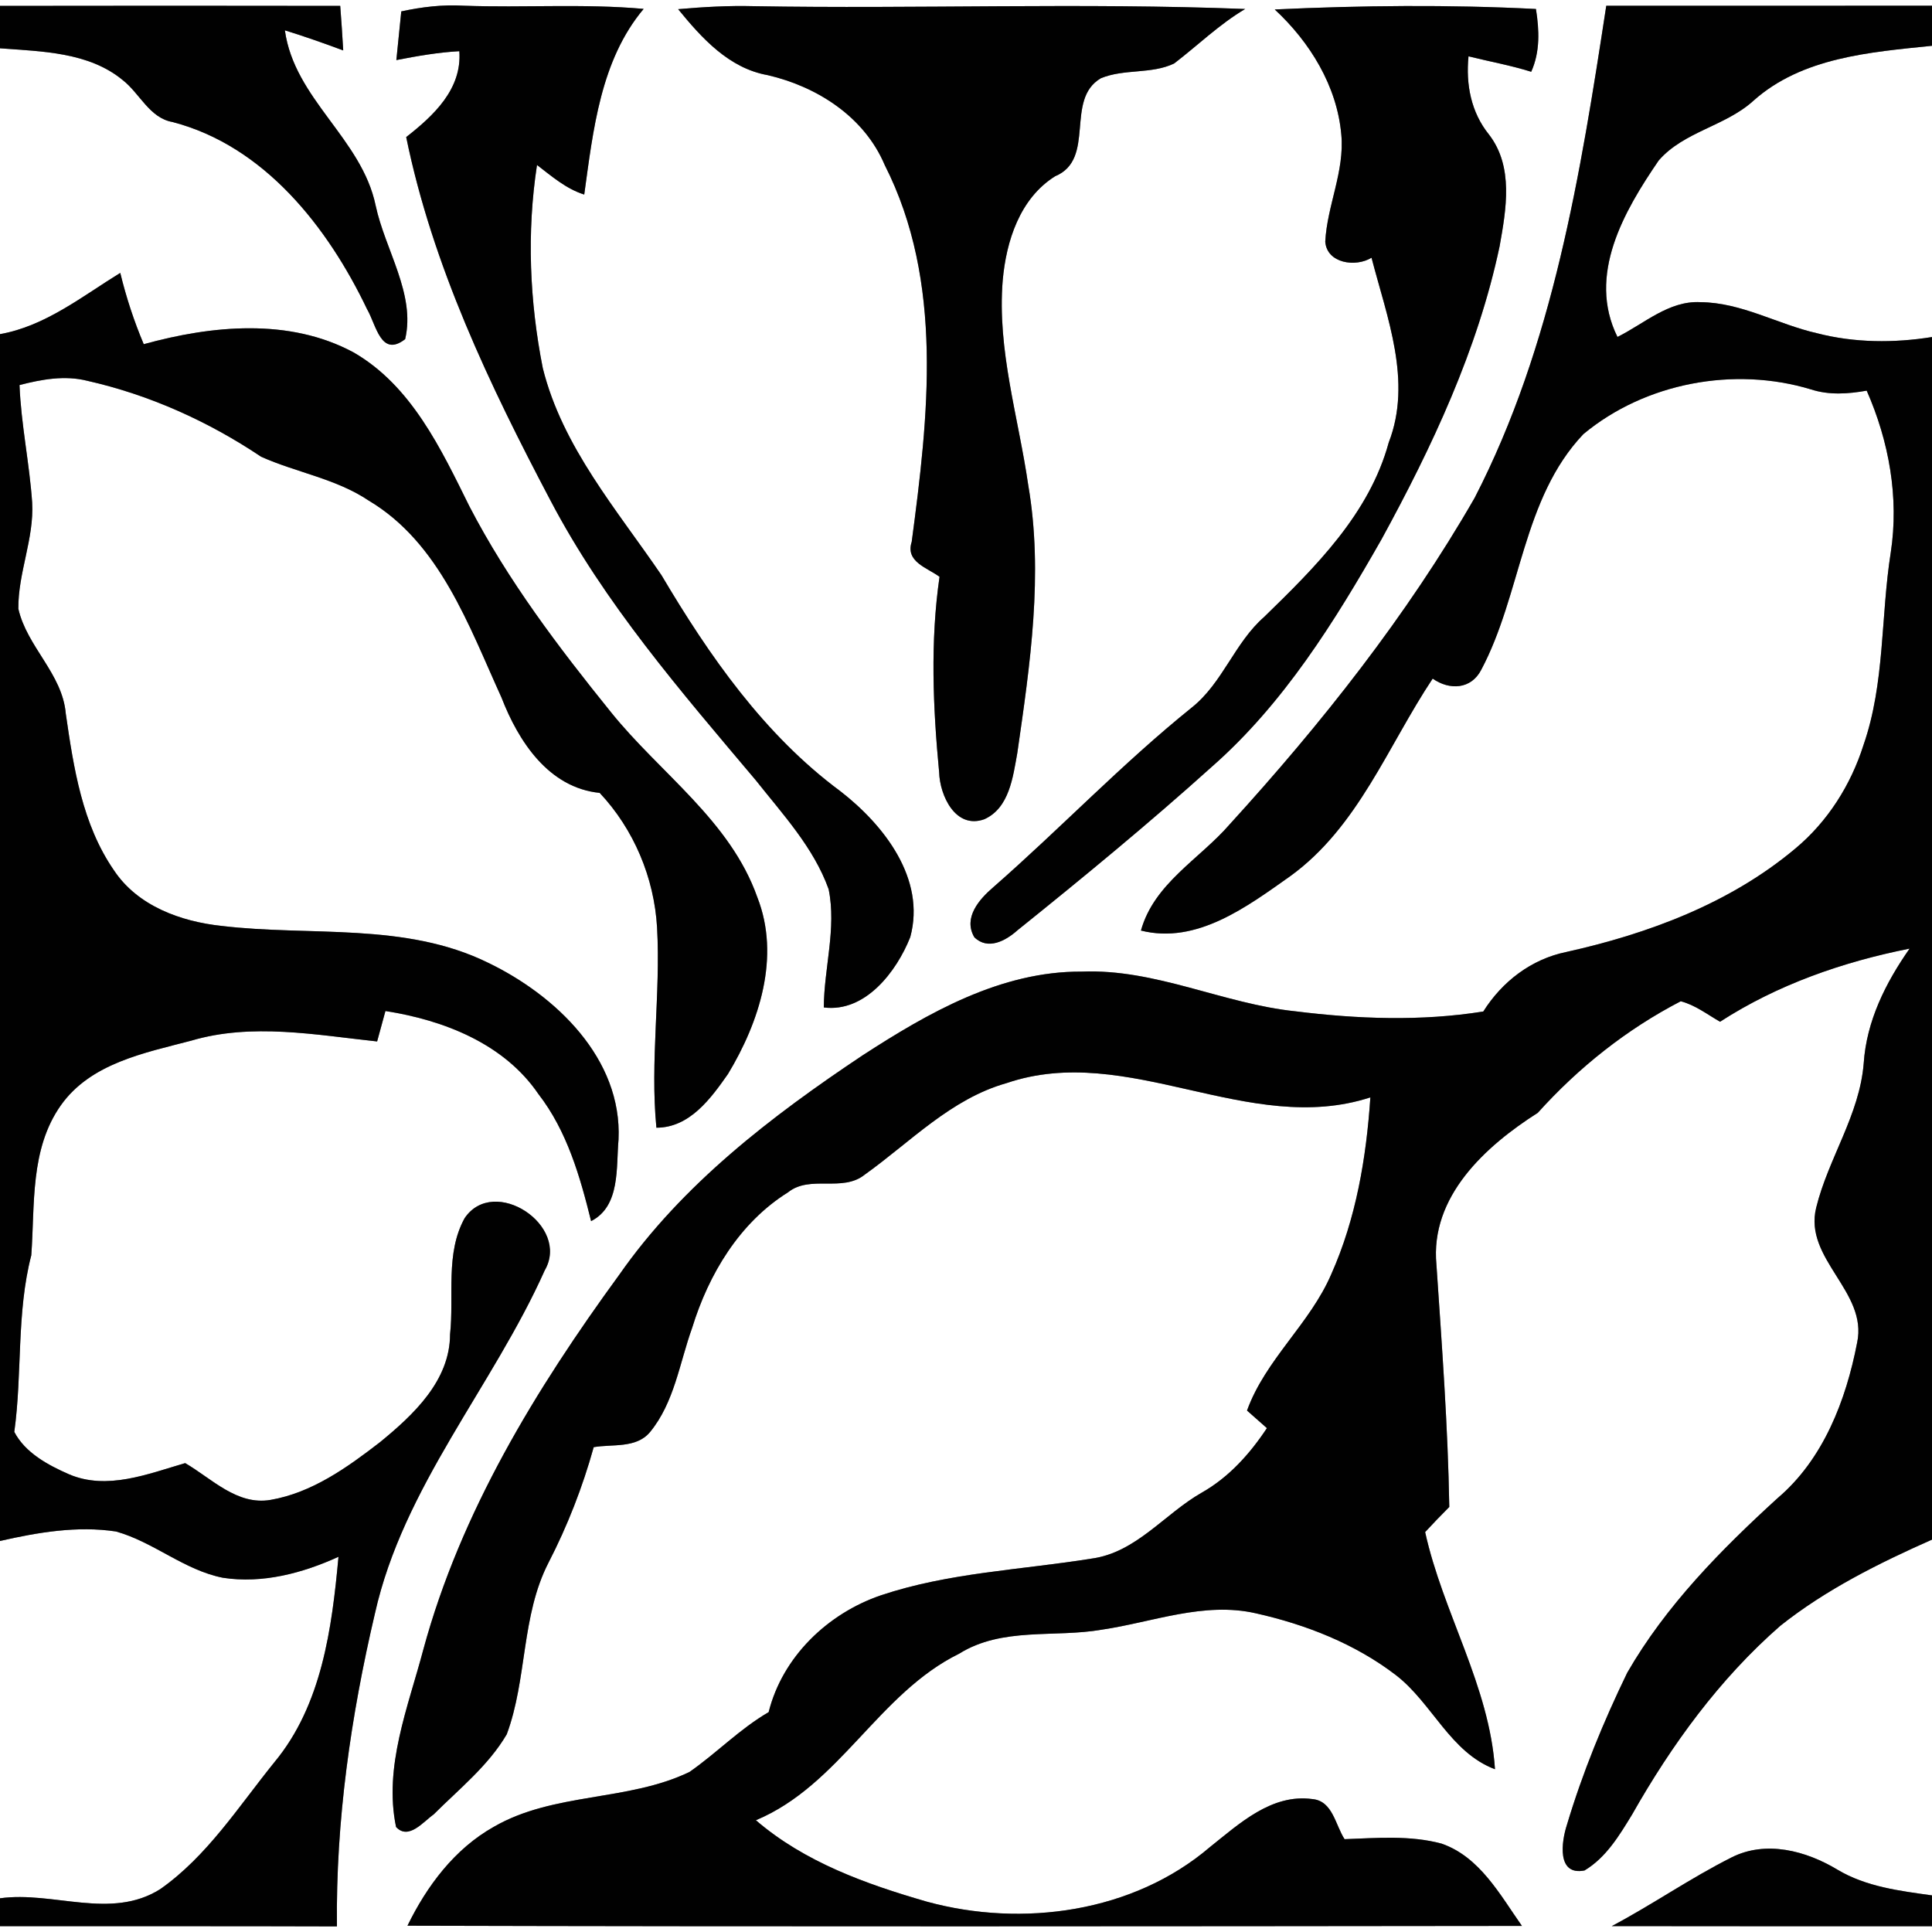 <?xml version="1.0" encoding="UTF-8" ?>
<!DOCTYPE svg PUBLIC "-//W3C//DTD SVG 1.1//EN" "http://www.w3.org/Graphics/SVG/1.1/DTD/svg11.dtd">
<svg width="200pt" height="200pt" viewBox="0 0 200 200" version="1.1" xmlns="http://www.w3.org/2000/svg">
<rect x="0" y="0" width="200" height="200" fill="#808080" stroke="none"/>
<g id="feher">
	<path fill="#ffffff" opacity="1.00" d=" M 0.00 0.00 L 200.00 0.00 L 200.00 0.59 C 188.76 0.61 177.52 0.59 166.28 0.60 C 163.62 17.96 160.79 35.75 152.66 51.53 C 145.63 63.76 136.80 74.91 127.31 85.32 C 124.18 88.94 119.47 91.44 118.11 96.33 C 123.89 97.79 129.12 93.84 133.58 90.69 C 140.60 85.60 143.66 77.23 148.31 70.25 C 150.06 71.48 152.29 71.36 153.33 69.35 C 157.49 61.54 157.58 51.61 163.91 44.94 C 170.31 39.62 179.52 37.90 187.47 40.31 C 189.35 40.92 191.32 40.78 193.24 40.44 C 195.55 45.69 196.60 51.50 195.73 57.20 C 194.68 63.82 195.14 70.70 192.91 77.12 C 191.60 81.26 189.19 85.07 185.83 87.86 C 179.09 93.51 170.64 96.66 162.14 98.55 C 158.52 99.29 155.50 101.61 153.55 104.71 C 147.11 105.74 140.54 105.49 134.10 104.69 C 126.61 103.91 119.62 100.27 111.98 100.58 C 103.61 100.53 96.09 104.84 89.28 109.26 C 79.87 115.54 70.64 122.60 64.10 131.97 C 55.48 143.78 47.68 156.54 43.82 170.77 C 42.25 176.71 39.70 182.90 41.00 189.13 C 42.30 190.53 43.84 188.56 44.89 187.83 C 47.53 185.19 50.56 182.78 52.46 179.53 C 54.59 173.79 53.94 167.29 56.78 161.77 C 58.75 157.95 60.31 153.94 61.46 149.81 C 63.40 149.47 65.85 149.96 67.28 148.26 C 69.81 145.19 70.34 141.10 71.65 137.46 C 73.36 131.91 76.54 126.58 81.56 123.44 C 83.87 121.58 87.20 123.47 89.53 121.59 C 94.26 118.21 98.43 113.75 104.21 112.12 C 116.79 107.84 129.24 117.71 141.86 113.60 C 141.44 119.86 140.38 126.15 137.81 131.91 C 135.60 137.05 131.01 140.72 129.09 146.02 C 129.60 146.47 130.64 147.39 131.15 147.84 C 129.38 150.51 127.21 152.93 124.40 154.52 C 120.54 156.72 117.60 160.74 112.97 161.35 C 105.70 162.52 98.22 162.79 91.18 165.15 C 85.68 167.03 81.00 171.51 79.57 177.24 C 76.59 178.97 74.19 181.47 71.38 183.43 C 64.99 186.51 57.33 185.52 51.12 189.11 C 47.06 191.39 44.19 195.23 42.18 199.35 C 80.64 199.45 119.09 199.41 157.55 199.37 C 155.28 196.14 153.18 192.22 149.23 190.85 C 145.96 189.97 142.53 190.27 139.19 190.39 C 138.23 188.93 137.97 186.43 135.86 186.24 C 131.64 185.66 128.30 188.78 125.25 191.21 C 117.31 197.99 105.83 199.56 95.95 196.86 C 89.65 195.04 83.29 192.77 78.25 188.43 C 86.92 184.80 90.93 175.30 99.29 171.19 C 103.76 168.40 109.15 169.56 114.08 168.70 C 119.35 167.92 124.63 165.78 130.01 167.01 C 135.19 168.17 140.29 170.17 144.52 173.42 C 148.27 176.32 150.13 181.41 154.76 183.15 C 154.19 174.53 149.37 166.96 147.53 158.60 C 148.35 157.71 149.18 156.85 150.03 156.00 C 149.89 147.62 149.26 139.28 148.70 130.93 C 148.02 123.87 153.78 118.64 159.19 115.20 C 163.41 110.51 168.39 106.55 173.99 103.65 C 175.49 104.04 176.73 105.01 178.06 105.77 C 184.00 101.93 190.77 99.57 197.68 98.20 C 195.20 101.74 193.22 105.69 192.93 110.08 C 192.50 115.43 189.26 119.92 188.01 125.02 C 186.70 130.33 193.38 133.71 192.25 138.99 C 191.10 144.95 188.75 151.08 184.00 155.10 C 178.13 160.46 172.44 166.23 168.45 173.16 C 165.98 178.25 163.82 183.51 162.20 188.93 C 161.65 190.62 161.12 194.20 164.03 193.63 C 166.27 192.29 167.64 189.99 168.96 187.83 C 173.05 180.61 178.02 173.78 184.30 168.30 C 189.03 164.54 194.50 161.82 200.00 159.38 L 200.00 196.21 C 196.64 195.74 193.17 195.32 190.20 193.54 C 186.96 191.59 182.81 190.48 179.25 192.28 C 174.99 194.42 171.06 197.16 166.85 199.39 C 177.90 199.41 188.95 199.40 200.00 199.40 L 200.00 200.00 L 0.00 200.00 L 0.00 199.40 C 11.63 199.41 23.25 199.38 34.88 199.42 C 34.75 188.52 36.32 177.64 38.81 167.04 C 41.74 153.91 50.99 143.57 56.39 131.51 C 59.08 126.87 51.14 121.62 48.10 126.10 C 46.08 129.75 47.02 134.14 46.59 138.13 C 46.58 142.94 42.78 146.48 39.33 149.30 C 35.95 151.91 32.30 154.53 28.00 155.27 C 24.53 155.86 21.92 153.06 19.17 151.46 C 15.32 152.58 11.09 154.30 7.15 152.62 C 4.98 151.67 2.61 150.40 1.48 148.23 C 2.32 142.15 1.69 135.93 3.24 129.94 C 3.62 124.70 3.09 118.96 6.30 114.42 C 9.39 110.06 14.95 109.00 19.79 107.73 C 26.07 105.87 32.68 107.13 39.04 107.81 C 39.26 107.02 39.68 105.45 39.90 104.66 C 45.93 105.60 52.18 108.03 55.74 113.26 C 58.70 117.08 60.05 121.80 61.19 126.41 C 64.24 124.86 63.77 120.84 64.03 117.97 C 64.42 109.58 57.51 103.02 50.50 99.65 C 41.91 95.44 32.13 96.95 22.94 95.85 C 18.72 95.40 14.25 93.79 11.80 90.10 C 8.51 85.34 7.62 79.48 6.81 73.88 C 6.46 69.74 2.79 66.96 1.90 63.02 C 1.86 59.30 3.54 55.76 3.33 52.03 C 3.05 47.95 2.18 43.94 2.02 39.86 C 4.31 39.27 6.70 38.83 9.04 39.42 C 15.47 40.87 21.57 43.62 27.03 47.28 C 30.69 48.92 34.79 49.55 38.17 51.82 C 45.55 56.22 48.53 64.79 51.91 72.20 C 53.66 76.73 56.79 81.55 62.08 82.08 C 65.62 85.85 67.72 90.86 68.02 96.02 C 68.40 102.93 67.28 109.84 67.95 116.74 C 71.39 116.74 73.58 113.72 75.36 111.18 C 78.61 105.80 80.81 99.03 78.40 92.89 C 75.59 84.94 68.34 80.06 63.25 73.73 C 57.83 67.02 52.57 60.09 48.59 52.41 C 45.65 46.47 42.59 39.93 36.60 36.48 C 29.93 32.89 21.93 33.69 14.88 35.63 C 13.87 33.24 13.06 30.77 12.45 28.25 C 8.50 30.68 4.69 33.76 0.00 34.59 L 0.00 5.00 C 4.33 5.33 9.16 5.38 12.69 8.28 C 14.47 9.66 15.46 12.20 17.85 12.63 C 27.37 15.10 33.94 23.52 38.00 32.01 C 38.95 33.64 39.43 37.05 41.94 35.11 C 43.04 30.46 39.86 25.85 38.89 21.29 C 37.45 14.33 30.48 10.28 29.49 3.14 C 31.53 3.77 33.54 4.48 35.53 5.22 C 35.44 3.68 35.34 2.14 35.22 0.61 C 23.48 0.59 11.74 0.59 0.00 0.61 L 0.00 0.00 M 41.54 1.18 C 41.37 2.86 41.20 4.54 41.03 6.22 C 43.18 5.80 45.35 5.42 47.55 5.30 C 47.84 9.24 44.86 11.99 42.05 14.19 C 44.77 27.49 50.68 39.85 56.97 51.78 C 62.57 62.46 70.51 71.60 78.23 80.76 C 81.03 84.30 84.23 87.73 85.78 92.05 C 86.61 96.11 85.30 100.21 85.28 104.29 C 89.56 104.84 92.81 100.59 94.23 97.01 C 95.87 90.97 91.50 85.40 87.00 81.91 C 79.12 76.08 73.42 67.89 68.48 59.55 C 63.86 52.76 58.22 46.27 56.19 38.11 C 54.82 31.20 54.52 24.05 55.59 17.08 C 57.12 18.25 58.60 19.55 60.48 20.14 C 61.40 13.51 62.15 6.25 66.63 0.92 C 60.43 0.36 54.22 0.82 48.01 0.59 C 45.83 0.46 43.66 0.72 41.54 1.18 M 70.20 0.95 C 72.65 3.95 75.46 7.07 79.48 7.78 C 84.60 8.97 89.47 12.09 91.58 17.07 C 97.73 29.18 96.10 43.14 94.38 56.09 C 93.70 58.16 95.99 58.77 97.26 59.71 C 96.29 66.40 96.58 73.24 97.22 79.95 C 97.29 82.35 98.91 85.87 101.89 84.81 C 104.49 83.65 104.86 80.42 105.31 77.96 C 106.63 68.80 108.03 59.42 106.44 50.20 C 105.42 43.17 103.21 36.20 103.80 29.03 C 104.16 24.96 105.57 20.54 109.22 18.25 C 113.51 16.46 110.18 10.32 113.96 8.10 C 116.37 7.10 119.20 7.70 121.55 6.57 C 124.00 4.69 126.23 2.51 128.90 0.93 C 111.96 0.27 95.00 0.93 78.05 0.64 C 75.43 0.57 72.81 0.72 70.20 0.95 M 131.96 0.98 C 135.60 4.35 138.41 8.91 138.85 13.92 C 139.21 17.74 137.38 21.28 137.19 25.02 C 137.36 27.27 140.34 27.69 141.98 26.68 C 143.58 32.86 146.22 39.47 143.76 45.81 C 141.75 53.19 136.18 58.69 130.87 63.86 C 127.81 66.53 126.58 70.68 123.39 73.23 C 116.18 79.03 109.79 85.75 102.83 91.84 C 101.38 93.08 99.68 95.00 100.86 97.02 C 102.26 98.40 104.11 97.39 105.32 96.31 C 112.15 90.82 118.92 85.25 125.43 79.39 C 132.87 72.86 138.17 64.34 143.02 55.82 C 148.25 46.25 152.97 36.22 155.24 25.49 C 155.92 21.67 156.71 17.26 154.14 13.93 C 152.28 11.63 151.73 8.73 152.02 5.83 C 154.18 6.37 156.38 6.76 158.51 7.43 C 159.44 5.37 159.35 3.12 159.00 0.93 C 150.01 0.47 140.96 0.56 131.96 0.98 Z" />
	<path fill="#ffffff" opacity="1.00" d=" M 181.50 10.44 C 186.53 5.93 193.60 5.40 200.00 4.74 L 200.00 34.89 C 196.06 35.52 191.99 35.50 188.11 34.50 C 184.04 33.58 180.28 31.31 176.02 31.28 C 172.75 31.11 170.19 33.52 167.44 34.88 C 164.27 28.49 168.12 21.85 171.71 16.61 C 174.30 13.62 178.60 13.07 181.50 10.44 Z" />
	<path fill="#ffffff" opacity="1.00" d=" M 0.00 159.52 C 3.92 158.63 8.00 157.93 12.01 158.54 C 15.91 159.63 19.06 162.54 23.08 163.33 C 27.18 163.96 31.33 162.85 35.04 161.16 C 34.36 168.55 33.32 176.51 28.40 182.43 C 24.71 186.99 21.45 192.15 16.59 195.56 C 11.48 198.79 5.51 195.74 0.00 196.51 L 0.00 159.52 Z" />
</g>
<g id="fekete">
	<path fill="#010101" opacity="1.00" d=" M 0.00 0.61 C 11.74 0.59 23.48 0.59 35.22 0.61 C 35.34 2.14 35.44 3.68 35.53 5.22 C 33.54 4.48 31.53 3.77 29.49 3.14 C 30.48 10.28 37.45 14.33 38.89 21.29 C 39.86 25.85 43.04 30.46 41.94 35.11 C 39.43 37.05 38.95 33.64 38.00 32.01 C 33.94 23.52 27.37 15.10 17.85 12.63 C 15.46 12.20 14.47 9.66 12.69 8.28 C 9.16 5.38 4.33 5.33 0.00 5.00 L 0.00 0.61 Z" />
	<path fill="#010101" opacity="1.00" d=" M 41.54 1.18 C 43.66 0.72 45.83 0.46 48.01 0.59 C 54.22 0.82 60.43 0.36 66.63 0.92 C 62.15 6.25 61.40 13.51 60.48 20.14 C 58.60 19.55 57.12 18.25 55.59 17.08 C 54.52 24.05 54.82 31.20 56.19 38.11 C 58.22 46.27 63.86 52.76 68.48 59.55 C 73.42 67.89 79.12 76.08 87.00 81.91 C 91.50 85.40 95.87 90.97 94.23 97.01 C 92.81 100.59 89.56 104.84 85.28 104.29 C 85.30 100.21 86.61 96.11 85.78 92.05 C 84.23 87.73 81.03 84.30 78.23 80.76 C 70.51 71.60 62.57 62.46 56.97 51.78 C 50.68 39.85 44.77 27.49 42.05 14.19 C 44.86 11.99 47.84 9.24 47.55 5.30 C 45.35 5.42 43.18 5.80 41.03 6.22 C 41.20 4.54 41.37 2.86 41.54 1.18 Z" />
	<path fill="#010101" opacity="1.00" d=" M 70.20 0.95 C 72.81 0.72 75.43 0.57 78.05 0.64 C 95.00 0.93 111.96 0.27 128.90 0.93 C 126.23 2.51 124.00 4.69 121.55 6.57 C 119.20 7.70 116.37 7.10 113.96 8.10 C 110.18 10.32 113.51 16.46 109.22 18.25 C 105.57 20.54 104.16 24.96 103.80 29.03 C 103.21 36.20 105.42 43.17 106.44 50.20 C 108.03 59.42 106.63 68.80 105.31 77.96 C 104.86 80.42 104.49 83.65 101.89 84.81 C 98.91 85.87 97.29 82.35 97.22 79.95 C 96.58 73.24 96.29 66.40 97.26 59.71 C 95.99 58.77 93.70 58.16 94.38 56.09 C 96.10 43.14 97.73 29.18 91.58 17.07 C 89.47 12.09 84.60 8.97 79.48 7.78 C 75.46 7.07 72.65 3.95 70.20 0.95 Z" />
	<path fill="#010101" opacity="1.00" d=" M 131.96 0.98 C 140.96 0.56 150.01 0.47 159.00 0.93 C 159.35 3.12 159.44 5.37 158.51 7.43 C 156.38 6.76 154.18 6.37 152.02 5.83 C 151.73 8.73 152.28 11.63 154.14 13.93 C 156.71 17.26 155.92 21.67 155.24 25.49 C 152.97 36.22 148.25 46.25 143.02 55.82 C 138.17 64.34 132.87 72.86 125.43 79.39 C 118.92 85.25 112.15 90.82 105.32 96.31 C 104.11 97.39 102.26 98.40 100.86 97.02 C 99.68 95.00 101.38 93.08 102.83 91.84 C 109.79 85.75 116.18 79.03 123.39 73.23 C 126.58 70.68 127.81 66.53 130.87 63.86 C 136.18 58.69 141.75 53.19 143.76 45.81 C 146.22 39.47 143.58 32.86 141.98 26.68 C 140.34 27.69 137.36 27.27 137.19 25.02 C 137.38 21.28 139.21 17.74 138.85 13.92 C 138.41 8.91 135.60 4.35 131.96 0.98 Z" />
	<path fill="#010101" opacity="1.00" d=" M 166.28 0.60 C 177.52 0.59 188.76 0.61 200.00 0.59 L 200.00 4.74 C 193.60 5.40 186.53 5.93 181.50 10.44 C 178.60 13.07 174.30 13.62 171.71 16.61 C 168.12 21.85 164.27 28.49 167.44 34.88 C 170.19 33.52 172.75 31.11 176.02 31.28 C 180.28 31.31 184.04 33.58 188.11 34.50 C 191.99 35.50 196.06 35.52 200.00 34.89 L 200.00 159.38 C 194.50 161.82 189.03 164.54 184.30 168.30 C 178.02 173.78 173.05 180.61 168.96 187.83 C 167.64 189.99 166.27 192.29 164.03 193.63 C 161.12 194.20 161.65 190.62 162.20 188.93 C 163.82 183.51 165.98 178.25 168.45 173.16 C 172.44 166.23 178.13 160.46 184.00 155.10 C 188.75 151.08 191.10 144.95 192.25 138.99 C 193.38 133.71 186.70 130.33 188.01 125.02 C 189.26 119.92 192.50 115.43 192.93 110.08 C 193.22 105.69 195.20 101.74 197.68 98.20 C 190.77 99.57 184.00 101.93 178.06 105.77 C 176.73 105.01 175.49 104.04 173.99 103.65 C 168.39 106.55 163.41 110.51 159.19 115.20 C 153.78 118.64 148.02 123.87 148.70 130.93 C 149.26 139.28 149.89 147.62 150.03 156.00 C 149.18 156.85 148.35 157.71 147.53 158.60 C 149.37 166.96 154.19 174.53 154.76 183.15 C 150.13 181.41 148.27 176.32 144.52 173.42 C 140.29 170.17 135.19 168.17 130.01 167.01 C 124.63 165.78 119.35 167.92 114.08 168.70 C 109.15 169.56 103.76 168.40 99.29 171.19 C 90.93 175.30 86.92 184.80 78.25 188.43 C 83.29 192.77 89.65 195.04 95.95 196.86 C 105.83 199.56 117.31 197.99 125.25 191.21 C 128.30 188.78 131.64 185.66 135.86 186.24 C 137.97 186.43 138.23 188.93 139.19 190.39 C 142.53 190.27 145.96 189.97 149.23 190.85 C 153.18 192.22 155.28 196.14 157.55 199.37 C 119.09 199.41 80.64 199.45 42.18 199.35 C 44.19 195.23 47.06 191.39 51.12 189.11 C 57.33 185.52 64.99 186.51 71.38 183.43 C 74.19 181.47 76.59 178.97 79.57 177.24 C 81.00 171.51 85.68 167.03 91.18 165.15 C 98.22 162.79 105.70 162.52 112.97 161.35 C 117.60 160.74 120.54 156.72 124.40 154.52 C 127.21 152.93 129.38 150.51 131.15 147.84 C 130.64 147.39 129.60 146.47 129.09 146.02 C 131.01 140.72 135.60 137.05 137.81 131.91 C 140.38 126.15 141.44 119.86 141.86 113.60 C 129.24 117.71 116.79 107.84 104.21 112.12 C 98.43 113.75 94.26 118.21 89.53 121.59 C 87.20 123.47 83.87 121.58 81.56 123.44 C 76.54 126.58 73.36 131.91 71.65 137.46 C 70.34 141.10 69.81 145.19 67.28 148.26 C 65.85 149.96 63.40 149.47 61.46 149.81 C 60.31 153.94 58.75 157.95 56.78 161.77 C 53.94 167.29 54.59 173.79 52.46 179.53 C 50.56 182.78 47.53 185.19 44.89 187.83 C 43.84 188.56 42.30 190.53 41.00 189.13 C 39.70 182.90 42.25 176.71 43.82 170.77 C 47.68 156.54 55.48 143.78 64.10 131.97 C 70.64 122.60 79.87 115.54 89.28 109.26 C 96.09 104.84 103.61 100.53 111.98 100.58 C 119.62 100.27 126.61 103.91 134.10 104.69 C 140.54 105.49 147.11 105.74 153.55 104.71 C 155.50 101.61 158.52 99.29 162.14 98.55 C 170.64 96.66 179.09 93.51 185.83 87.86 C 189.19 85.07 191.60 81.26 192.91 77.12 C 195.14 70.70 194.68 63.82 195.73 57.20 C 196.60 51.50 195.55 45.69 193.24 40.44 C 191.32 40.78 189.35 40.92 187.47 40.31 C 179.52 37.90 170.31 39.62 163.91 44.94 C 157.58 51.61 157.49 61.54 153.33 69.35 C 152.29 71.36 150.06 71.48 148.31 70.25 C 143.66 77.23 140.60 85.60 133.58 90.69 C 129.12 93.84 123.89 97.79 118.11 96.33 C 119.47 91.44 124.18 88.94 127.31 85.32 C 136.80 74.91 145.63 63.76 152.66 51.53 C 160.79 35.75 163.62 17.96 166.28 0.60 Z" />
	<path fill="#010101" opacity="1.00" d=" M 0.00 34.59 C 4.69 33.76 8.50 30.68 12.45 28.25 C 13.06 30.77 13.87 33.24 14.88 35.63 C 21.93 33.69 29.93 32.89 36.60 36.48 C 42.59 39.93 45.65 46.47 48.59 52.41 C 52.57 60.09 57.83 67.02 63.25 73.73 C 68.34 80.06 75.59 84.94 78.40 92.89 C 80.81 99.03 78.61 105.80 75.36 111.18 C 73.58 113.72 71.39 116.74 67.95 116.74 C 67.28 109.84 68.40 102.93 68.02 96.02 C 67.72 90.86 65.62 85.85 62.08 82.08 C 56.79 81.55 53.66 76.73 51.91 72.20 C 48.53 64.79 45.55 56.22 38.17 51.82 C 34.79 49.55 30.69 48.92 27.03 47.28 C 21.57 43.62 15.47 40.87 9.04 39.42 C 6.70 38.83 4.31 39.27 2.02 39.86 C 2.18 43.94 3.05 47.95 3.33 52.03 C 3.54 55.76 1.86 59.30 1.90 63.02 C 2.79 66.96 6.46 69.74 6.81 73.88 C 7.62 79.48 8.51 85.34 11.80 90.10 C 14.25 93.79 18.72 95.40 22.94 95.85 C 32.13 96.95 41.91 95.44 50.50 99.65 C 57.51 103.02 64.42 109.58 64.03 117.97 C 63.77 120.84 64.24 124.86 61.19 126.41 C 60.05 121.80 58.70 117.08 55.74 113.26 C 52.18 108.03 45.93 105.60 39.90 104.66 C 39.68 105.45 39.26 107.02 39.04 107.81 C 32.68 107.13 26.07 105.87 19.79 107.73 C 14.95 109.00 9.39 110.06 6.30 114.42 C 3.09 118.96 3.62 124.70 3.24 129.94 C 1.69 135.93 2.32 142.15 1.48 148.23 C 2.61 150.40 4.98 151.67 7.15 152.62 C 11.09 154.30 15.32 152.58 19.17 151.46 C 21.92 153.06 24.53 155.86 28.00 155.27 C 32.30 154.53 35.95 151.91 39.33 149.30 C 42.78 146.48 46.58 142.94 46.59 138.13 C 47.02 134.14 46.08 129.75 48.10 126.10 C 51.14 121.62 59.08 126.87 56.39 131.51 C 50.99 143.57 41.74 153.91 38.81 167.04 C 36.32 177.64 34.75 188.52 34.88 199.42 C 23.25 199.38 11.63 199.41 0.00 199.40 L 0.00 196.51 C 5.51 195.74 11.48 198.79 16.59 195.56 C 21.45 192.15 24.71 186.99 28.40 182.43 C 33.32 176.51 34.36 168.55 35.04 161.16 C 31.33 162.85 27.18 163.96 23.08 163.33 C 19.06 162.54 15.91 159.63 12.01 158.54 C 8.00 157.93 3.92 158.63 0.00 159.52 L 0.00 34.59 Z" />
	<path fill="#010101" opacity="1.00" d=" M 179.25 192.28 C 182.81 190.48 186.96 191.59 190.20 193.54 C 193.17 195.32 196.64 195.74 200.00 196.21 L 200.00 199.40 C 188.95 199.40 177.90 199.41 166.85 199.39 C 171.06 197.16 174.99 194.42 179.25 192.28 Z" />
</g>
</svg>
